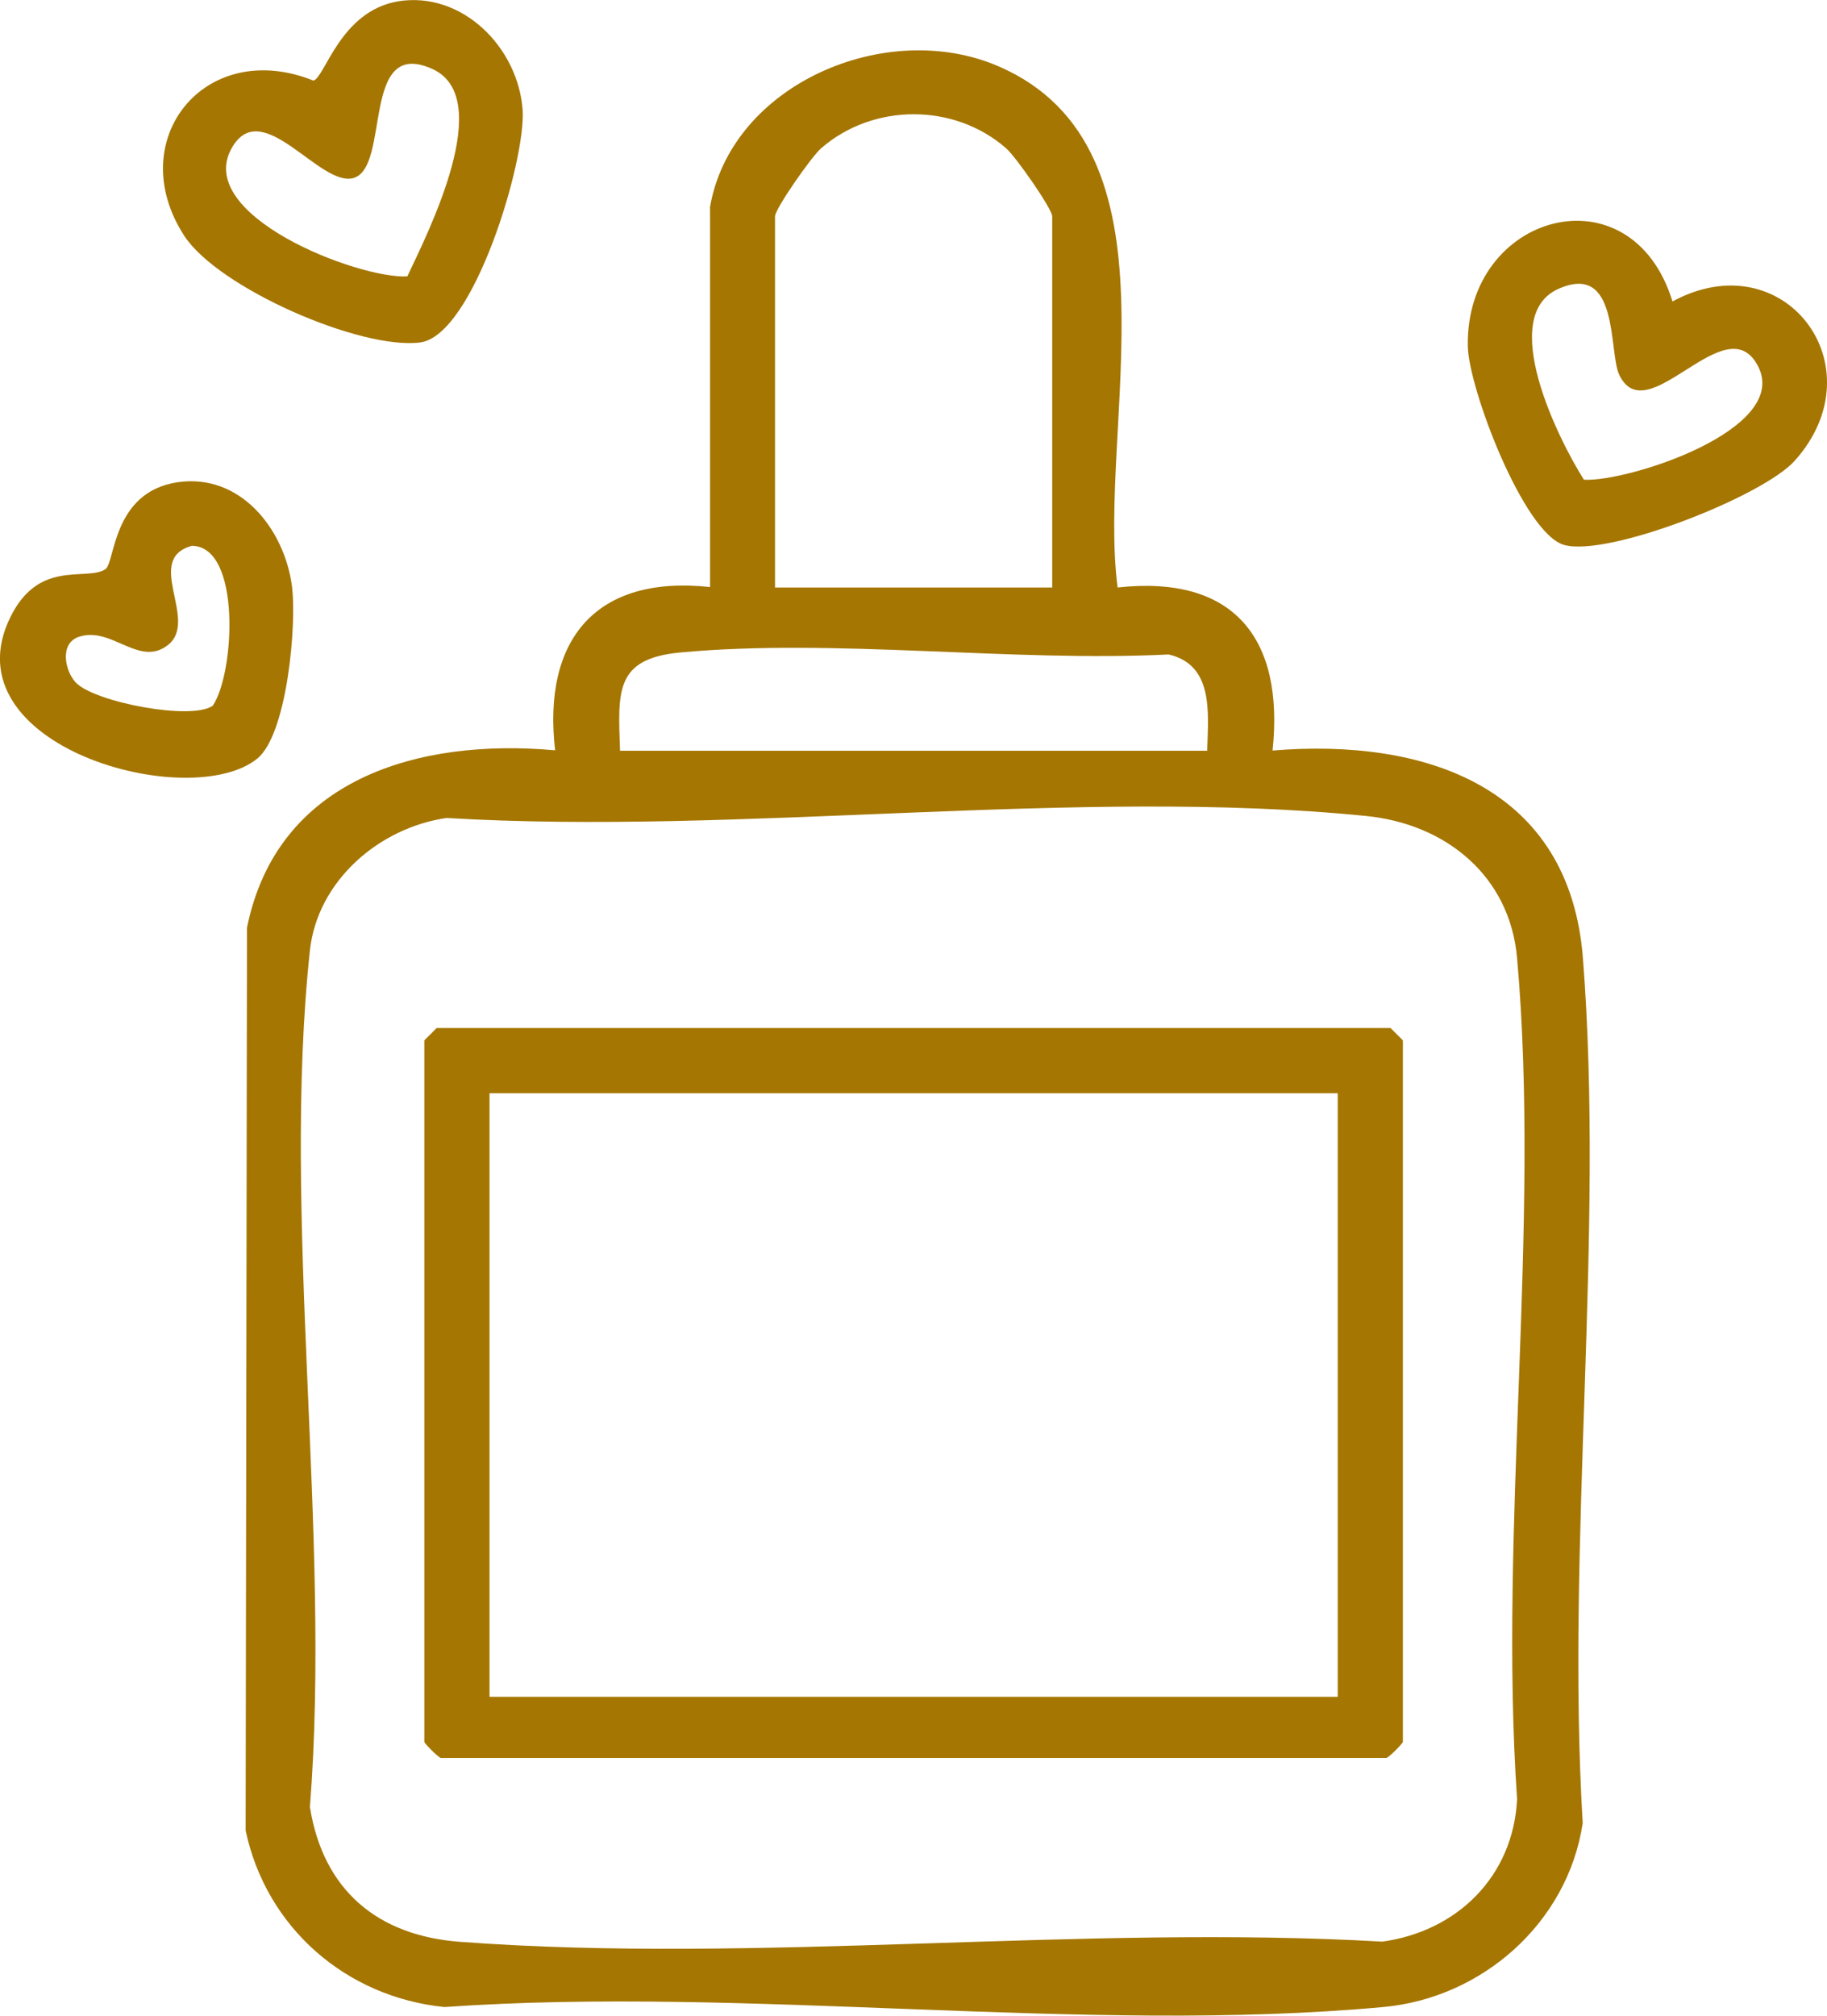 <?xml version="1.0" encoding="UTF-8"?>
<svg id="Capa_2" data-name="Capa 2" xmlns="http://www.w3.org/2000/svg" viewBox="0 0 81.59 90">
  <defs>
    <style>
      .cls-1 {
        fill: #a57601;
      }
    </style>
  </defs>
  <g id="Capa_1-2" data-name="Capa 1">
    <g>
      <g>
        <path class="cls-1" d="M17.77.06c2.87-.47,5.37,2.06,5.57,4.85.15,2.24-2.19,10.07-4.58,10.38-2.64.34-9-2.42-10.53-4.76-2.77-4.26.92-8.88,5.77-6.93.52-.16,1.2-3.11,3.78-3.54ZM18.19,12.34c.93-1.97,3.97-7.97,1.12-9.26-3.22-1.46-1.85,4.4-3.53,4.87-1.49.41-4.03-3.64-5.39-1.41-1.86,3.04,5.6,5.92,7.8,5.8Z"/>
        <path class="cls-1" d="M74.69,13.46c4.99-2.71,9.22,2.91,5.46,7.11-1.42,1.59-8.34,4.31-10.3,3.76-1.81-.51-4.27-7.01-4.3-8.87-.11-5.95,7.3-7.99,9.14-2ZM70.74,21.42c1.97.1,9.2-2.23,7.78-5.05s-4.96,2.99-6.21.36c-.48-1.01.02-5.06-2.72-3.83s.02,6.75,1.14,8.51Z"/>
        <path class="cls-1" d="M4.7,25.42c.45-.28.3-3.46,3.24-3.89,2.78-.4,4.73,2.06,5.09,4.58.24,1.7-.2,6.65-1.53,7.75-2.99,2.46-13.86-.54-11.04-6.3,1.28-2.61,3.37-1.6,4.24-2.14ZM3.39,30.48c.84.87,5.15,1.7,6.11,1.03.98-1.43,1.29-7.12-.93-7.14-2.17.59.32,3.32-1.06,4.42-1.29,1.03-2.51-.84-3.98-.36-.89.29-.63,1.54-.14,2.05Z"/>
      </g>
      <g>
        <path class="cls-1" d="M31.7,9.29c.92-5.52,7.87-8.5,12.89-6.33,8.45,3.65,4.38,16.06,5.32,23.27,5.18-.57,7.45,2.26,6.92,7.28,6.79-.56,13.26,1.59,13.86,9.27.97,12.41-.76,26.08-.01,38.62-.67,4.45-4.49,7.81-8.91,8.21-13.3,1.22-28.42-.95-41.92,0-4.39-.44-7.96-3.54-8.88-7.88l.06-40.31c1.35-6.67,7.68-8.47,13.76-7.92-.57-4.95,1.82-7.84,6.92-7.29V9.29ZM46.99,26.23V9.66c0-.33-1.62-2.66-2.06-3.04-2.32-2.03-5.94-2.02-8.26,0-.44.38-2.06,2.71-2.06,3.04v16.57h12.38ZM53.91,33.51c.05-1.68.3-3.82-1.72-4.29-6.99.35-14.91-.73-21.79-.09-2.96.27-2.8,1.75-2.71,4.39h26.22ZM19.95,36.52c-3.01.43-5.77,2.8-6.11,5.91-1.28,11.94.96,26.08,0,38.25.59,3.71,3.02,5.75,6.72,6.02,13.27.99,27.77-.78,41.17-.01,3.34-.46,5.85-2.91,6.02-6.36-.83-12.12,1.06-25.59,0-37.55-.32-3.67-3.18-6-6.76-6.35-12.88-1.29-27.95.88-41.06.09Z"/>
        <path class="cls-1" d="M19.49,45.9h42.61l.55.55v31.32c0,.06-.56.64-.73.72H19.68c-.17-.08-.73-.66-.73-.72v-31.32l.55-.55ZM59.74,48.81H21.86v26.95h37.88v-26.95Z"/>
      </g>
    </g>
  </g>
</svg>